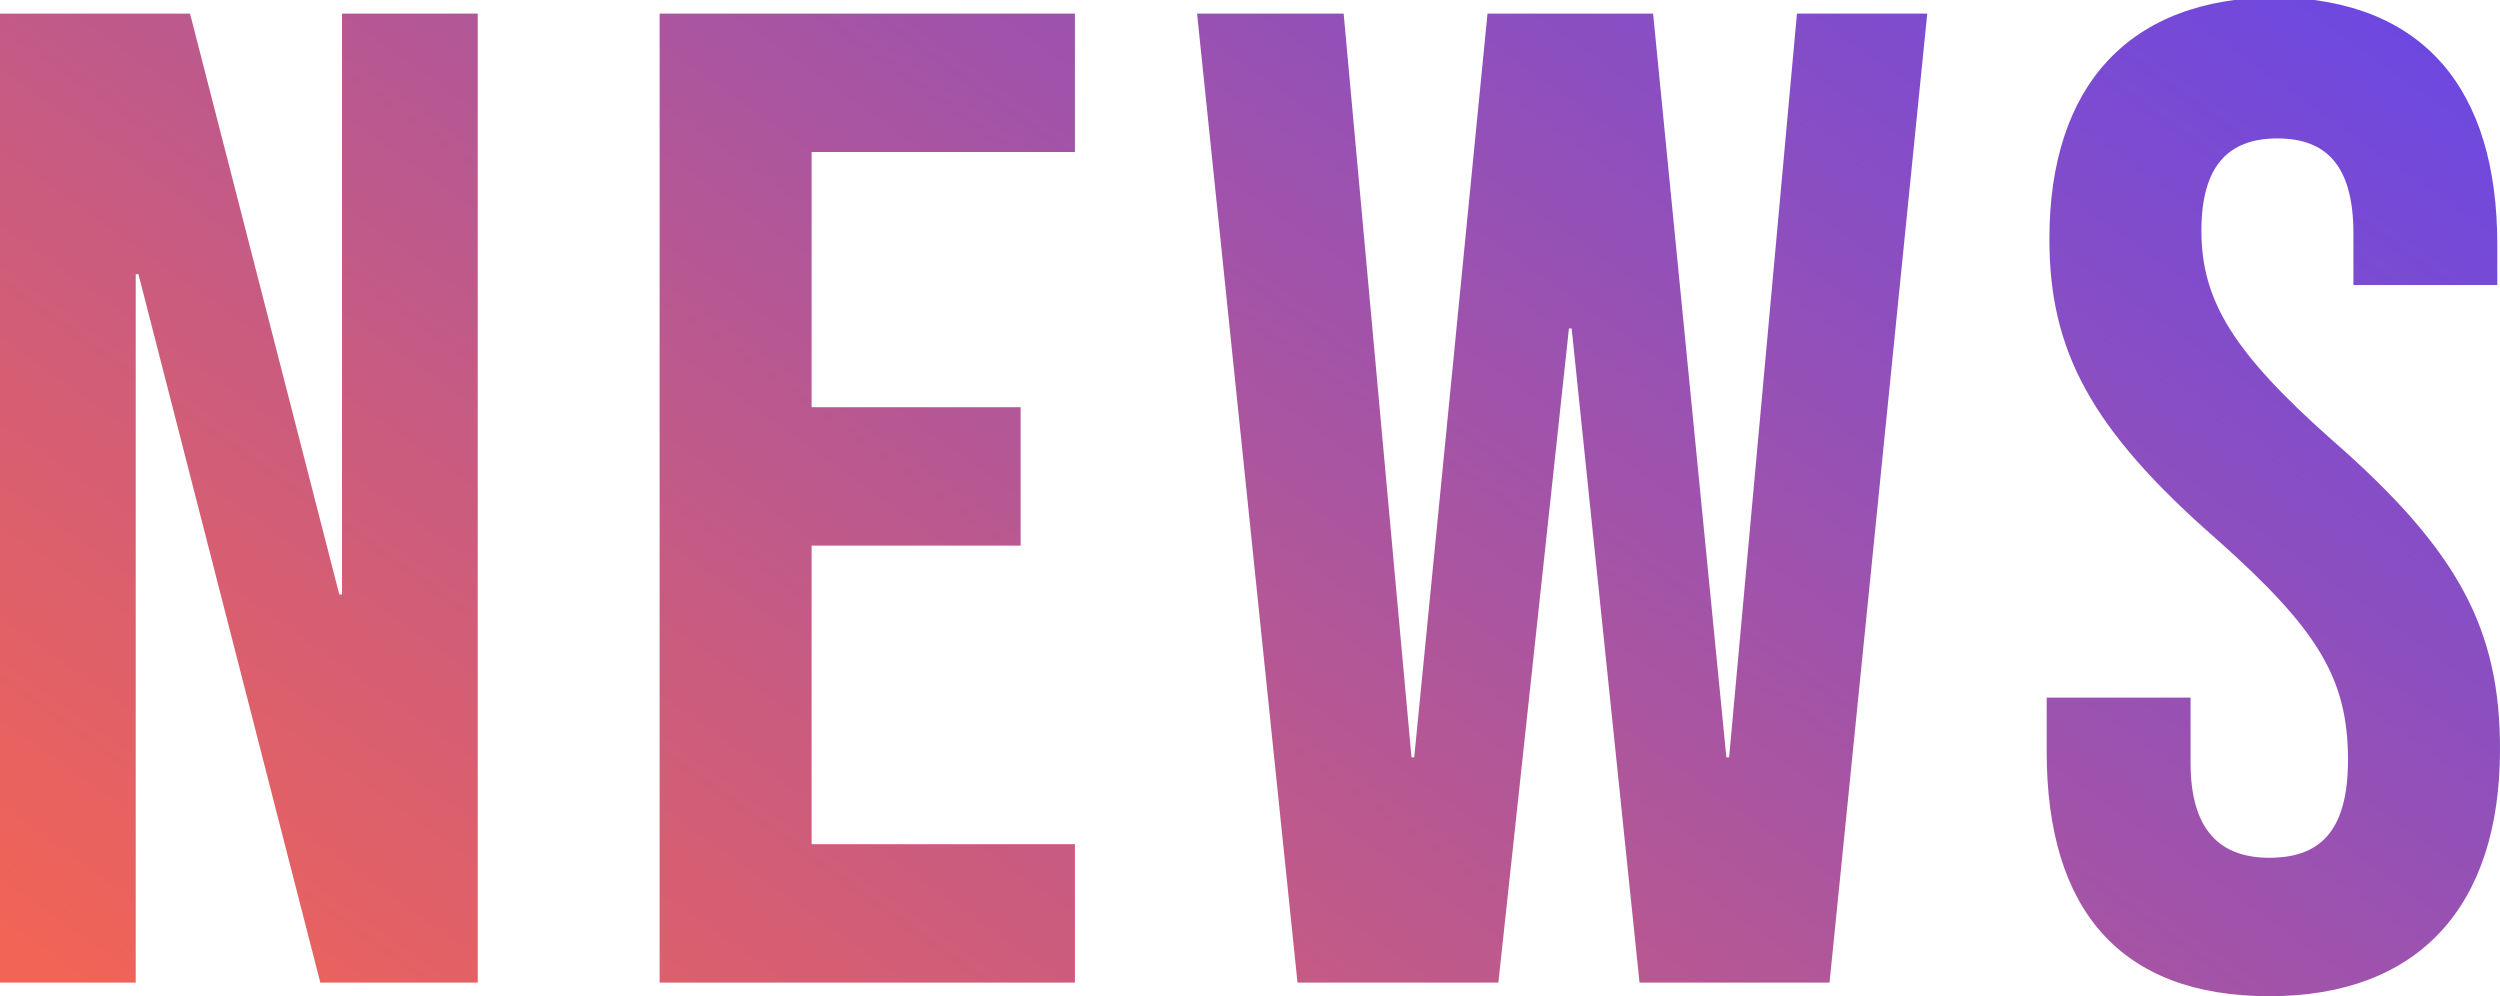 <?xml version="1.0" encoding="utf-8"?>
<!-- Generator: Adobe Illustrator 23.0.1, SVG Export Plug-In . SVG Version: 6.00 Build 0)  -->
<svg version="1.1" id="レイヤー_1" xmlns="http://www.w3.org/2000/svg" xmlns:xlink="http://www.w3.org/1999/xlink" x="0px"
	 y="0px" viewBox="0 0 92.1 36.7" style="enable-background:new 0 0 92.1 36.7;" xml:space="preserve">
<style type="text/css">
	.st0{fill:url(#SVGID_1_);}
	.st1{fill:url(#SVGID_2_);}
	.st2{fill:url(#SVGID_3_);}
	.st3{fill:url(#SVGID_4_);}
</style>
<g>
	<g>
		<linearGradient id="SVGID_1_" gradientUnits="userSpaceOnUse" x1="21.028" y1="51.156" x2="67.318" y2="-13.955">
			<stop  offset="1.351350e-02" style="stop-color:#F26455"/>
			<stop  offset="1" style="stop-color:#6D48E0"/>
		</linearGradient>
		<path class="st0" d="M0,0.5h7l5.5,21.4h0.1V0.5h5v35.7h-5.8L5.1,10.1H5v26.1H0V0.5z"/>
		<linearGradient id="SVGID_2_" gradientUnits="userSpaceOnUse" x1="21.028" y1="51.156" x2="67.318" y2="-13.955">
			<stop  offset="1.351350e-02" style="stop-color:#F26455"/>
			<stop  offset="1" style="stop-color:#6D48E0"/>
		</linearGradient>
		<path class="st1" d="M24.3,0.5h15.3v5.1h-9.7V15h7.7v5.1h-7.7v11h9.7v5.1H24.3V0.5z"/>
		<linearGradient id="SVGID_3_" gradientUnits="userSpaceOnUse" x1="21.028" y1="51.156" x2="67.318" y2="-13.955">
			<stop  offset="1.351350e-02" style="stop-color:#F26455"/>
			<stop  offset="1" style="stop-color:#6D48E0"/>
		</linearGradient>
		<path class="st2" d="M44.1,0.5h5.4L52,27.9h0.1l2.7-27.4h6.1l2.7,27.4h0.1l2.5-27.4h4.8l-3.6,35.7h-7l-2.5-24.1h-0.1l-2.6,24.1
			h-7.4L44.1,0.5z"/>
		<linearGradient id="SVGID_4_" gradientUnits="userSpaceOnUse" x1="21.028" y1="51.156" x2="67.318" y2="-13.955">
			<stop  offset="1.351350e-02" style="stop-color:#F26455"/>
			<stop  offset="1" style="stop-color:#6D48E0"/>
		</linearGradient>
		<path class="st3" d="M75.4,27.7v-2h5.3v2.4c0,2.5,1.1,3.5,2.9,3.5c1.8,0,2.9-0.9,2.9-3.6c0-3-1.1-4.8-4.8-8.1
			c-4.7-4.1-6.2-7-6.2-11.1c0-5.6,2.9-8.9,8.4-8.9C89.3,0,92,3.3,92,9v1.5h-5.3V8.6c0-2.5-1-3.5-2.8-3.5c-1.8,0-2.8,1-2.8,3.4
			c0,2.6,1.2,4.5,4.8,7.7c4.7,4.1,6.2,7,6.2,11.4c0,5.8-3,9.1-8.5,9.1S75.4,33.5,75.4,27.7z"/>
	</g>
</g>
</svg>
